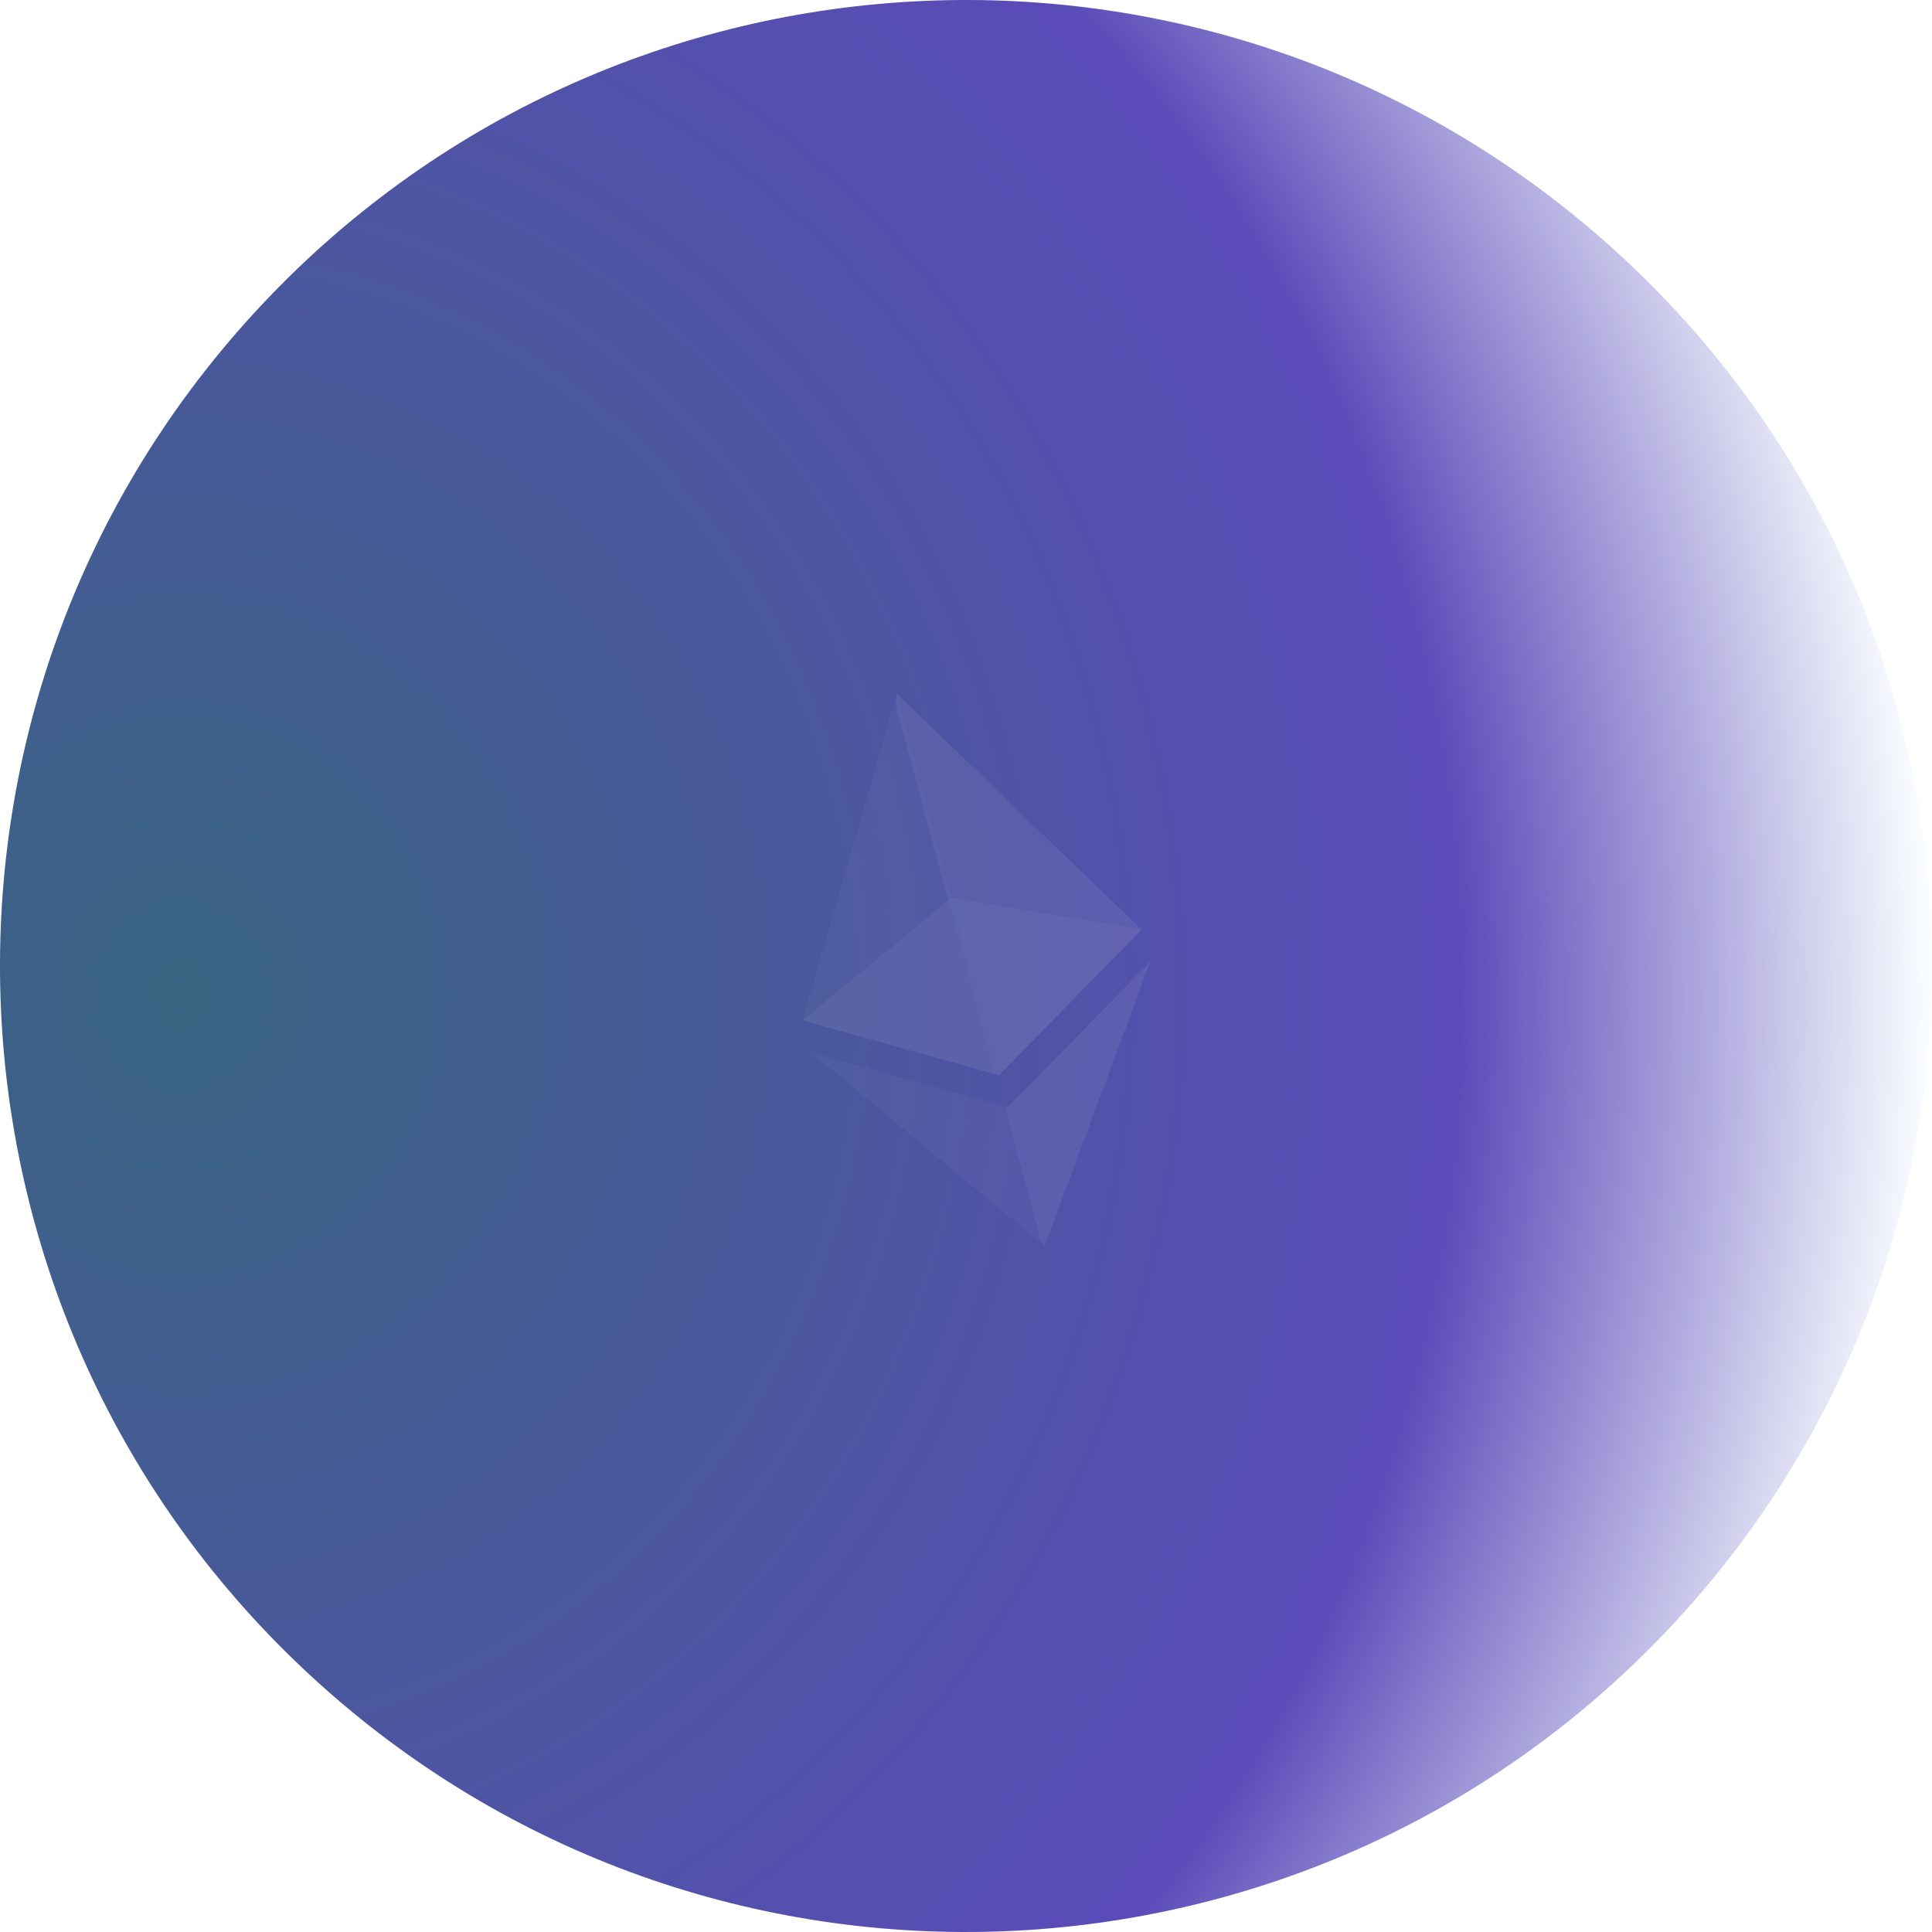 <svg xmlns="http://www.w3.org/2000/svg" width="168" height="168" fill="none"><g filter="url(#a)"><path fill="url(#b)" d="M27.215 145.899C-6.97 114.537-9.26 61.401 22.101 27.215 53.462-6.97 106.6-9.26 140.784 22.101c34.186 31.361 36.476 84.498 5.115 118.683-31.362 34.186-84.498 36.476-118.684 5.115Z"/></g><g fill="#fff" opacity=".1"><path fill-opacity=".68" d="m77.975 60.318-.028 1.18 8.51 31.759.407.235 12.407-12.664-21.296-20.51Z"/><path fill-opacity=".333" d="m77.975 60.318-8.188 28.41 17.077 4.764-4.13-15.415-4.759-17.76Z"/><path fill-opacity=".68" d="m87.612 96.284-.122.27 3.031 11.313.323.481 9.185-24.726-12.417 12.662Z"/><path fill-opacity=".333" d="m90.844 108.347-3.232-12.064-17.076-4.76 20.308 16.824Z"/><path d="M86.864 93.49 99.27 80.827l-16.537-2.75 4.13 15.413Z"/><path fill-opacity=".68" d="m69.788 88.728 17.076 4.764-4.13-15.415-12.946 10.65Z"/></g><defs><radialGradient id="b" cx="0" cy="0" r="1" gradientTransform="rotate(-1.4 3504.765 -561.74) scale(165.287 178.67)" gradientUnits="userSpaceOnUse"><stop stop-color="#386480"/><stop offset=".682" stop-color="#5B4BB9"/><stop offset=".932" stop-color="#F9FDFF"/></radialGradient><filter id="a" width="168" height="168" x="0" y="0" color-interpolation-filters="sRGB" filterUnits="userSpaceOnUse"><feFlood flood-opacity="0" result="BackgroundImageFix"/><feBlend in="SourceGraphic" in2="BackgroundImageFix" result="shape"/><feColorMatrix in="SourceAlpha" result="hardAlpha" values="0 0 0 0 0 0 0 0 0 0 0 0 0 0 0 0 0 0 127 0"/><feOffset/><feGaussianBlur stdDeviation="23"/><feComposite in2="hardAlpha" k2="-1" k3="1" operator="arithmetic"/><feColorMatrix values="0 0 0 0 0.918 0 0 0 0 0.683 0 0 0 0 1 0 0 0 0.42 0"/><feBlend in2="shape" result="effect1_innerShadow"/></filter></defs></svg>